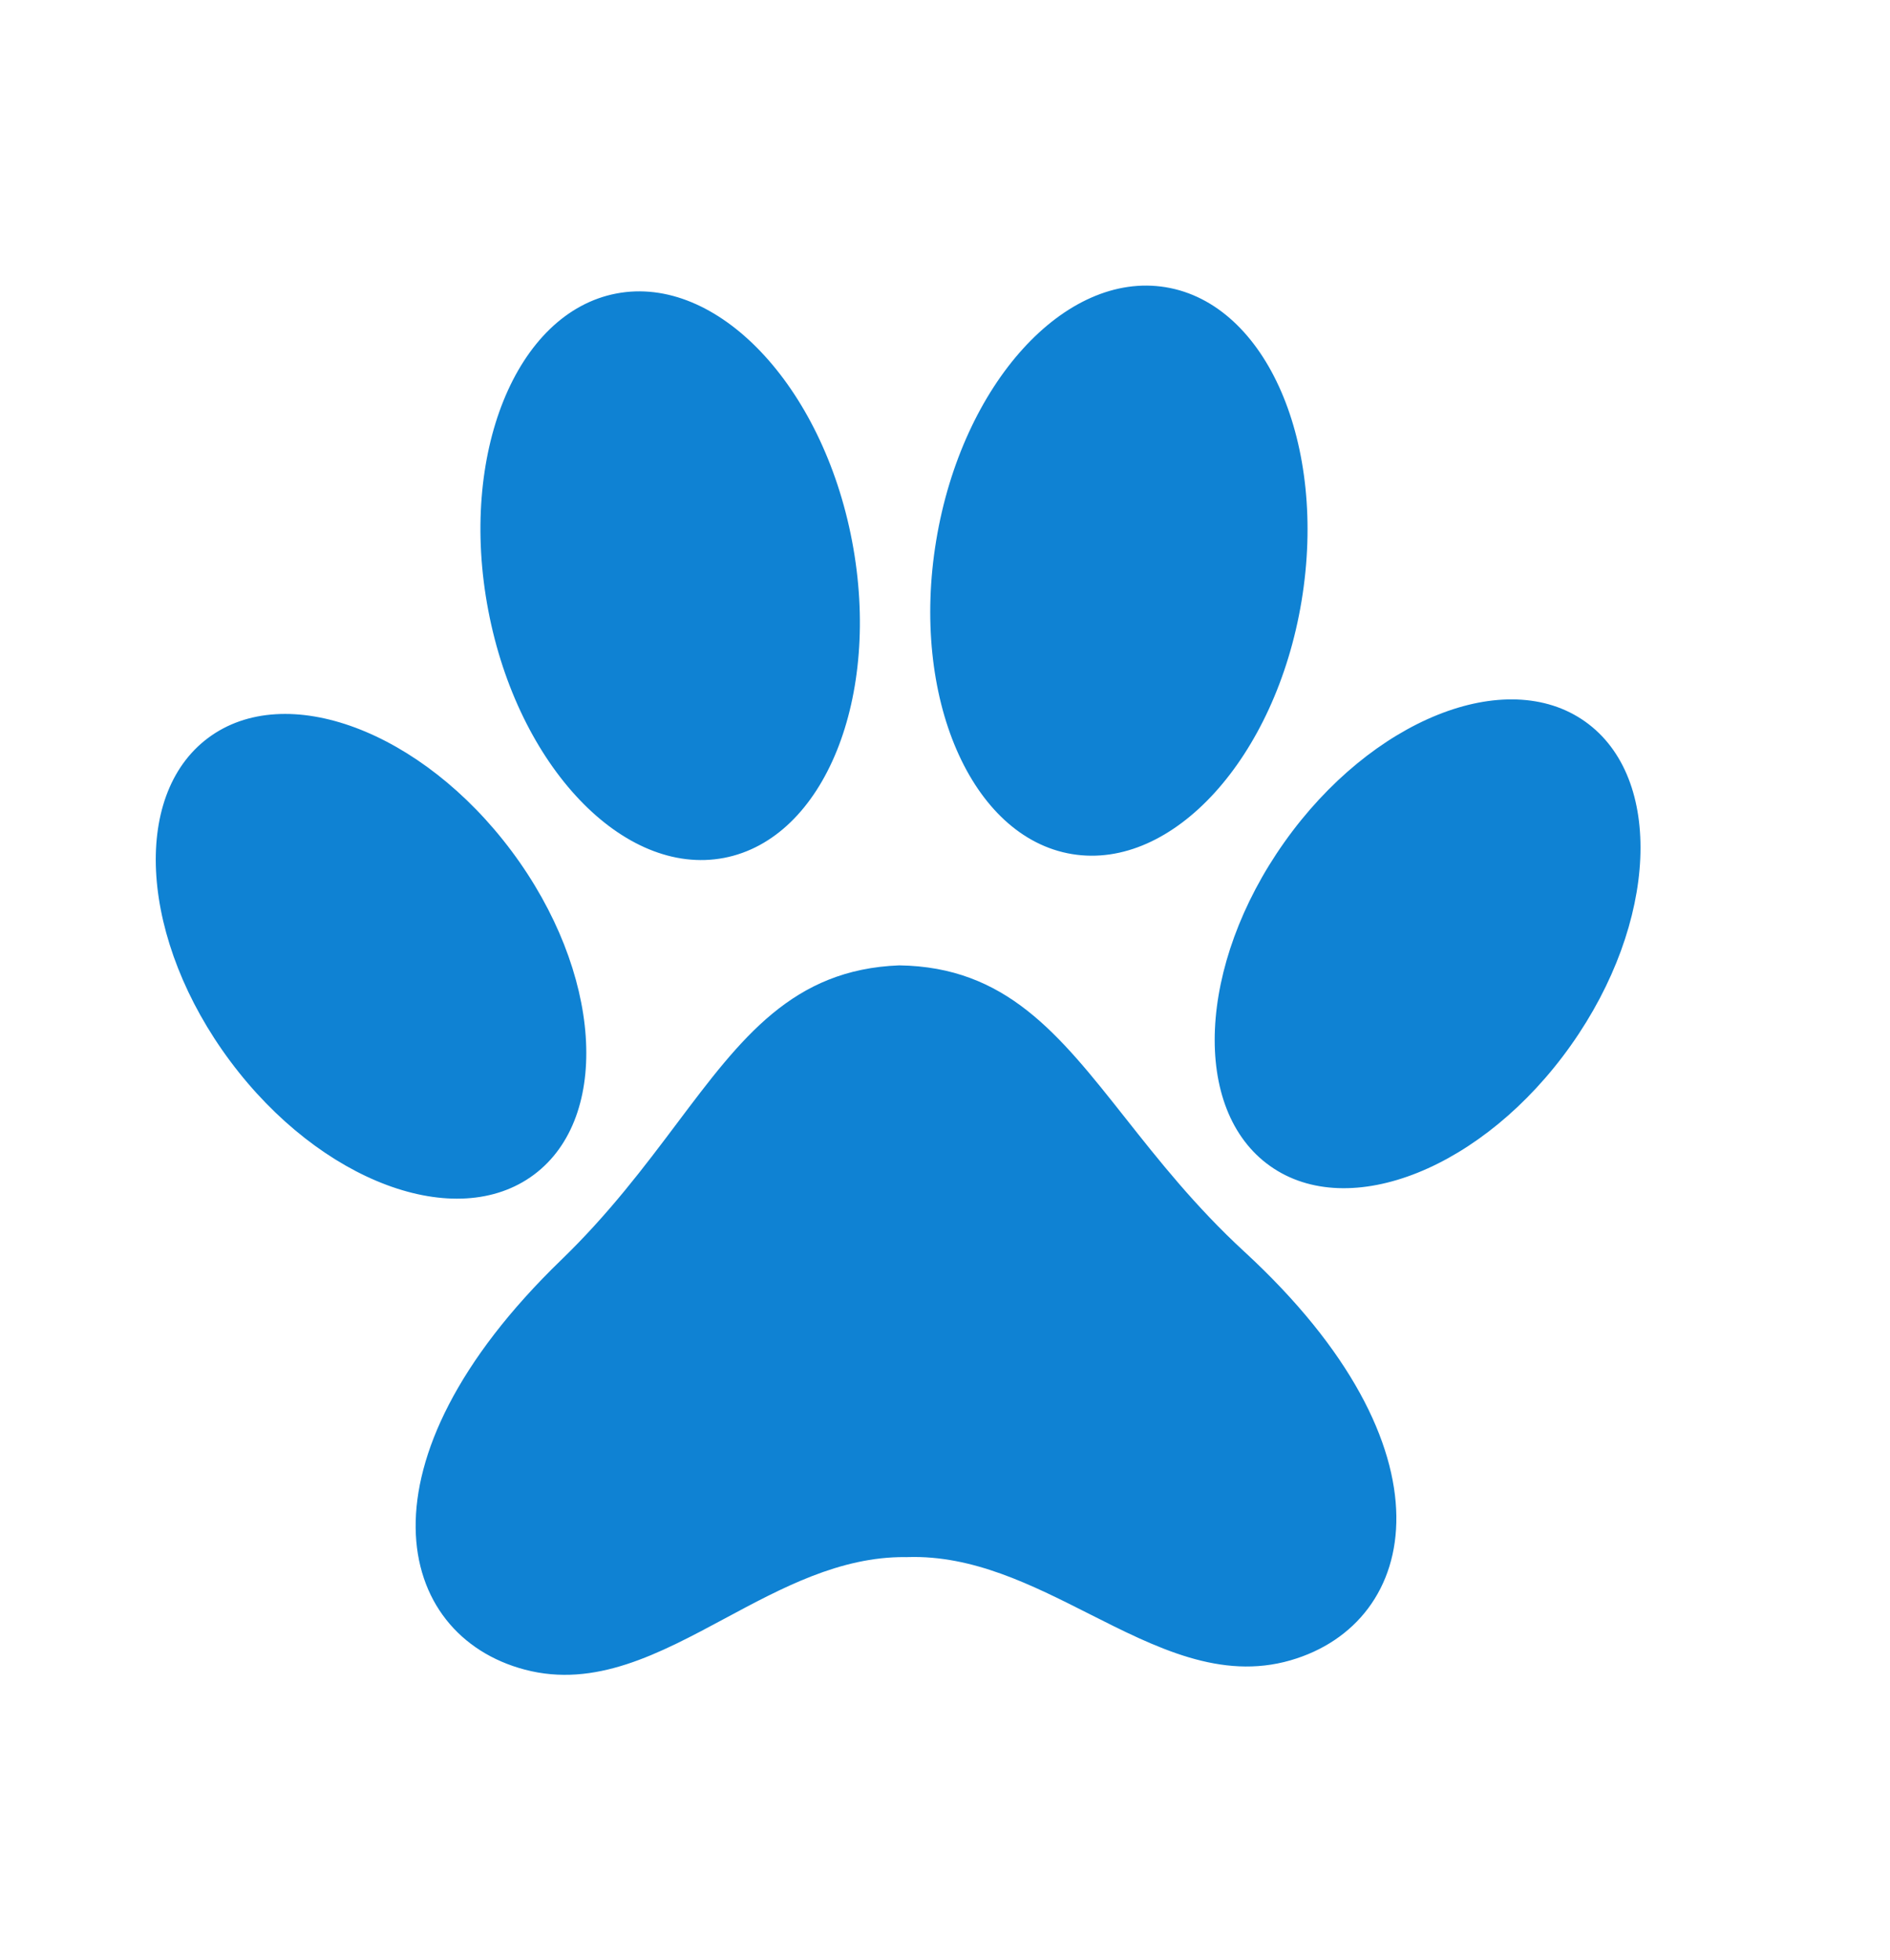 <?xml version="1.0" encoding="UTF-8"?> <svg xmlns="http://www.w3.org/2000/svg" width="191" height="198" viewBox="0 0 191 198" fill="none"> <path fill-rule="evenodd" clip-rule="evenodd" d="M73.162 86.679C83.314 84.743 89.11 70.409 86.107 54.662C83.105 38.915 72.441 27.719 62.289 29.654C52.137 31.59 46.341 45.924 49.344 61.671C52.346 77.418 63.01 88.614 73.162 86.679ZM53.96 118.684C61.813 112.824 60.808 98.195 51.715 86.01C42.622 73.825 28.885 68.697 21.032 74.558C13.179 80.418 14.184 95.046 23.277 107.231C32.37 119.416 46.107 124.544 53.96 118.684ZM90.871 97.536C80.105 97.949 74.934 104.825 68.414 113.495C65.147 117.838 61.543 122.631 56.727 127.287C35.557 147.751 39.868 165.22 53.044 168.693C60.138 170.563 66.6 167.094 73.279 163.509C79.005 160.435 84.89 157.276 91.469 157.322L91.486 157.323L91.514 157.323C91.544 157.324 91.575 157.325 91.601 157.327C91.647 157.323 91.691 157.324 91.734 157.321C98.311 157.114 104.272 160.128 110.072 163.061C116.837 166.481 123.382 169.79 130.427 167.747C143.519 163.956 147.394 146.387 125.733 126.446C120.806 121.909 117.087 117.207 113.717 112.946C106.987 104.437 101.65 97.689 90.871 97.536ZM129.794 85.095C138.585 72.694 152.193 67.235 160.188 72.903C168.184 78.571 167.539 93.219 158.748 105.62C149.957 118.021 136.35 123.479 128.354 117.811C120.359 112.144 121.003 97.496 129.794 85.095ZM94.612 54.601C97.23 38.786 107.617 27.333 117.813 29.021C128.009 30.708 134.153 44.897 131.535 60.712C128.918 76.528 118.53 87.98 108.334 86.293C98.138 84.605 91.994 70.416 94.612 54.601Z" fill="#0F82D3"></path> </svg> 
